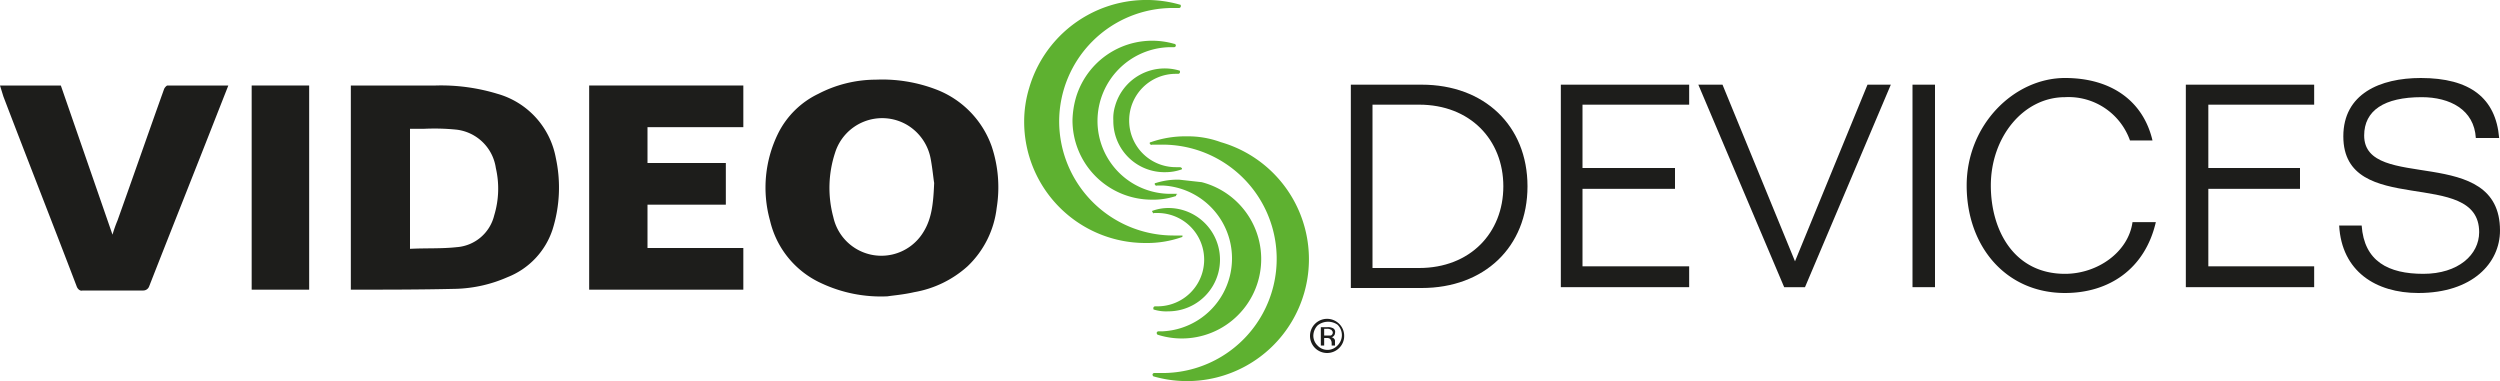 <svg id="katman_1" data-name="katman 1" xmlns="http://www.w3.org/2000/svg" viewBox="0 0 300 45.72"><defs><style>.cls-1{fill:#5eb130;}.cls-2{fill:#1d1d1b;}</style></defs><title>VideoDevices-Logo</title><path class="cls-1" d="M205.3,37h-1a13.72,13.72,0,0,1-13.7-13.7h0A13.64,13.64,0,0,1,204.3,9.7h.7a.22.22,0,0,0,.2-.2c0-.1,0-.2-.1-.2a14.66,14.66,0,0,0-18.1,10,13.86,13.86,0,0,0-.6,4h0A14.55,14.55,0,0,0,201,37.9a12.51,12.51,0,0,0,4.3-.7c.1,0,.1-.1.1-.2.1.1,0,0-.1,0" transform="translate(-63.5 -8.74)"/><path class="cls-1" d="M204.7,32H204a8.75,8.75,0,0,1-8.8-8.8h0a8.86,8.86,0,0,1,8.7-8.8h.5a.2.2,0,0,0,0-.4,9.54,9.54,0,0,0-11.8,6.5,10.87,10.87,0,0,0-.4,2.6h0a9.52,9.52,0,0,0,9.5,9.6h0a8.63,8.63,0,0,0,2.8-.4c.1,0,.2-.1.1-.2.2,0,.2-.1.1-.1" transform="translate(-63.5 -8.74)"/><path class="cls-1" d="M205,28.8h-.4a5.59,5.59,0,0,1-5.6-5.6h0a5.59,5.59,0,0,1,5.6-5.6h.3a.22.22,0,0,0,.2-.2c0-.1,0-.2-.1-.2a6.19,6.19,0,0,0-7.7,4.3,5,5,0,0,0-.2,1.7h0a6.13,6.13,0,0,0,6.3,6.2,5.66,5.66,0,0,0,1.8-.3c.1,0,.2-.1.1-.2s-.2-.1-.3-.1" transform="translate(-63.5 -8.74)"/><path class="cls-1" d="M205.9,25.1h0a12.51,12.51,0,0,0-4.3.7c-.1,0-.2.1-.1.2s.1.2.2.1h1a13.7,13.7,0,0,1,.6,27.4H202a.22.22,0,0,0-.2.2.35.35,0,0,0,.1.2A14.62,14.62,0,1,0,210,25.8a11.41,11.41,0,0,0-4.1-.7" transform="translate(-63.5 -8.74)"/><path class="cls-1" d="M205,30.3a8.63,8.63,0,0,0-2.8.4c-.1,0-.2.1-.1.2s.1.2.2.1h.7a8.76,8.76,0,0,1,0,17.5h-.5a.22.22,0,0,0-.2.2.35.35,0,0,0,.1.2,9.53,9.53,0,1,0,5.3-18.3l-2.7-.3" transform="translate(-63.5 -8.74)"/><path class="cls-1" d="M203.7,33.7a5.66,5.66,0,0,0-1.8.3c-.1,0-.2.1-.1.2s.1.2.2.1h.4a5.6,5.6,0,1,1,0,11.2h-.3a.22.22,0,0,0-.2.2c0,.1,0,.2.1.2a5,5,0,0,0,1.7.2,6.2,6.2,0,1,0,0-12.4h0" transform="translate(-63.5 -8.74)"/><path class="cls-2" d="M225.6,18.9h8.5c7.5,0,12.7,4.9,12.7,12.2s-5.2,12.2-12.7,12.2h-8.5V18.9m2.6,22h5.6c6.1,0,10.1-4.2,10.1-9.8s-4-9.8-10.1-9.8h-5.6Z" transform="translate(-63.5 -8.74)"/><polygon class="cls-2" points="187.3 10.16 202.7 10.16 202.7 12.56 189.9 12.56 189.9 20.16 201 20.16 201 22.66 189.9 22.66 189.9 31.96 202.7 31.96 202.7 34.46 187.3 34.46 187.3 10.16"/><polygon class="cls-2" points="203.8 10.16 206.7 10.16 215.4 31.36 224.1 10.16 226.9 10.16 216.6 34.46 214.1 34.46 203.8 10.16"/><rect class="cls-2" x="229.5" y="10.16" width="2.7" height="24.3"/><path class="cls-2" d="M319.1,25.6a7.82,7.82,0,0,0-7.8-5.2c-5,0-8.9,4.8-8.9,10.6,0,5.4,2.8,10.6,8.9,10.6,3.9,0,7.6-2.6,8.1-6.2h2.8c-1.3,5.6-5.6,8.5-10.9,8.5-7.1,0-11.8-5.6-11.8-12.9s5.7-12.9,11.8-12.9c5.6,0,9.4,2.8,10.5,7.5h-2.7" transform="translate(-63.5 -8.74)"/><polygon class="cls-2" points="262.3 10.16 277.7 10.16 277.7 12.56 265 12.56 265 20.16 276 20.16 276 22.66 265 22.66 265 31.96 277.7 31.96 277.7 34.46 262.3 34.46 262.3 10.16"/><path class="cls-2" d="M360.6,25.3c-.2-3.4-3.1-4.9-6.5-4.9-4.5,0-6.9,1.6-6.9,4.6,0,6.9,16.3.9,16.3,11.4,0,3.9-3.3,7.5-9.8,7.5-5.1,0-9.2-2.6-9.5-8.1h2.7c.3,4.3,3.2,5.8,7.4,5.8s6.7-2.3,6.7-5c0-7.9-16.3-1.6-16.3-11.5,0-5.1,4.4-7,9.3-7,5.9,0,9,2.4,9.4,7.2h-2.8" transform="translate(-63.5 -8.74)"/><path class="cls-2" d="M170,44.3a16.85,16.85,0,0,1-8-1.6,11,11,0,0,1-6.1-7.5,14.71,14.71,0,0,1,1-10.5,10.41,10.41,0,0,1,4.8-4.7,15,15,0,0,1,6.9-1.7,18.09,18.09,0,0,1,7.3,1.2,11.37,11.37,0,0,1,6.6,6.8,15.48,15.48,0,0,1,.6,7.4,11.48,11.48,0,0,1-3.5,7,12.82,12.82,0,0,1-6.4,3.1c-1.3.3-2.6.4-3.2.5m5.6-13.6c-.1-.6-.2-1.7-.4-2.8a6,6,0,0,0-2.9-4.2,5.92,5.92,0,0,0-8.6,3.4,13.47,13.47,0,0,0-.2,7.7,5.9,5.9,0,0,0,10.8,1.8c1-1.6,1.2-3.4,1.3-5.9" transform="translate(-63.5 -8.74)"/><path class="cls-2" d="M105.6,43.5V19h10.2a23.21,23.21,0,0,1,7.4,1,9.84,9.84,0,0,1,7,7.7,16.77,16.77,0,0,1-.4,8.6,9.24,9.24,0,0,1-5.4,5.7,16.49,16.49,0,0,1-6.2,1.4c-4.2.1-8.3.1-12.5.1h-.1m7.1-4.9c1.9-.1,3.8,0,5.6-.2a5,5,0,0,0,4.5-3.8,11,11,0,0,0,.2-5.7,5.41,5.41,0,0,0-4.7-4.6,26.39,26.39,0,0,0-4-.1h-1.6Z" transform="translate(-63.5 -8.74)"/><polygon class="cls-2" points="70.7 34.76 70.7 10.26 89.2 10.26 89.2 15.26 77.7 15.26 77.7 19.56 87.1 19.56 87.1 24.56 77.7 24.56 77.7 29.76 89.2 29.76 89.2 34.76 70.7 34.76"/><path class="cls-2" d="M90.9,19l-1.3,3.3c-2.7,6.9-5.5,13.9-8.2,20.8a.75.75,0,0,1-.7.5H73.4c-.3.1-.6-.2-.7-.5-2.9-7.6-5.9-15.2-8.8-22.8L63.5,19h7.3L77,36.9a16.19,16.19,0,0,1,.6-1.7c1.9-5.3,3.7-10.5,5.6-15.8.1-.2.3-.4.4-.4h7.3" transform="translate(-63.5 -8.74)"/><path class="cls-2" d="M93.7,19h6.9V43.5H93.7Z" transform="translate(-63.5 -8.74)"/><path class="cls-2" d="M224.2,50.5a2.05,2.05,0,1,1,0-2.9,2,2,0,0,1,.6,1.4,2,2,0,0,1-.6,1.5m-2.6-2.7a1.84,1.84,0,0,0-.5,1.2,1.66,1.66,0,0,0,.5,1.2,1.63,1.63,0,0,0,2.4,0h0a1.75,1.75,0,0,0,0-2.5,2,2,0,0,0-2.4.1h0m1.2.2a1.27,1.27,0,0,1,.6.1.49.49,0,0,1,.3.6.52.52,0,0,1-.2.4.37.37,0,0,1-.3.1.52.52,0,0,1,.4.2.37.37,0,0,1,.1.3v.5h-.4v-.3a.76.76,0,0,0-.2-.5.6.6,0,0,0-.4-.1h-.3v.9H222V48Zm.4.3a.75.75,0,0,0-.5-.1h-.3V49h.8a.37.37,0,0,0,.2-.5c-.1-.1-.1-.2-.2-.2" transform="translate(-63.5 -8.74)"/></svg>